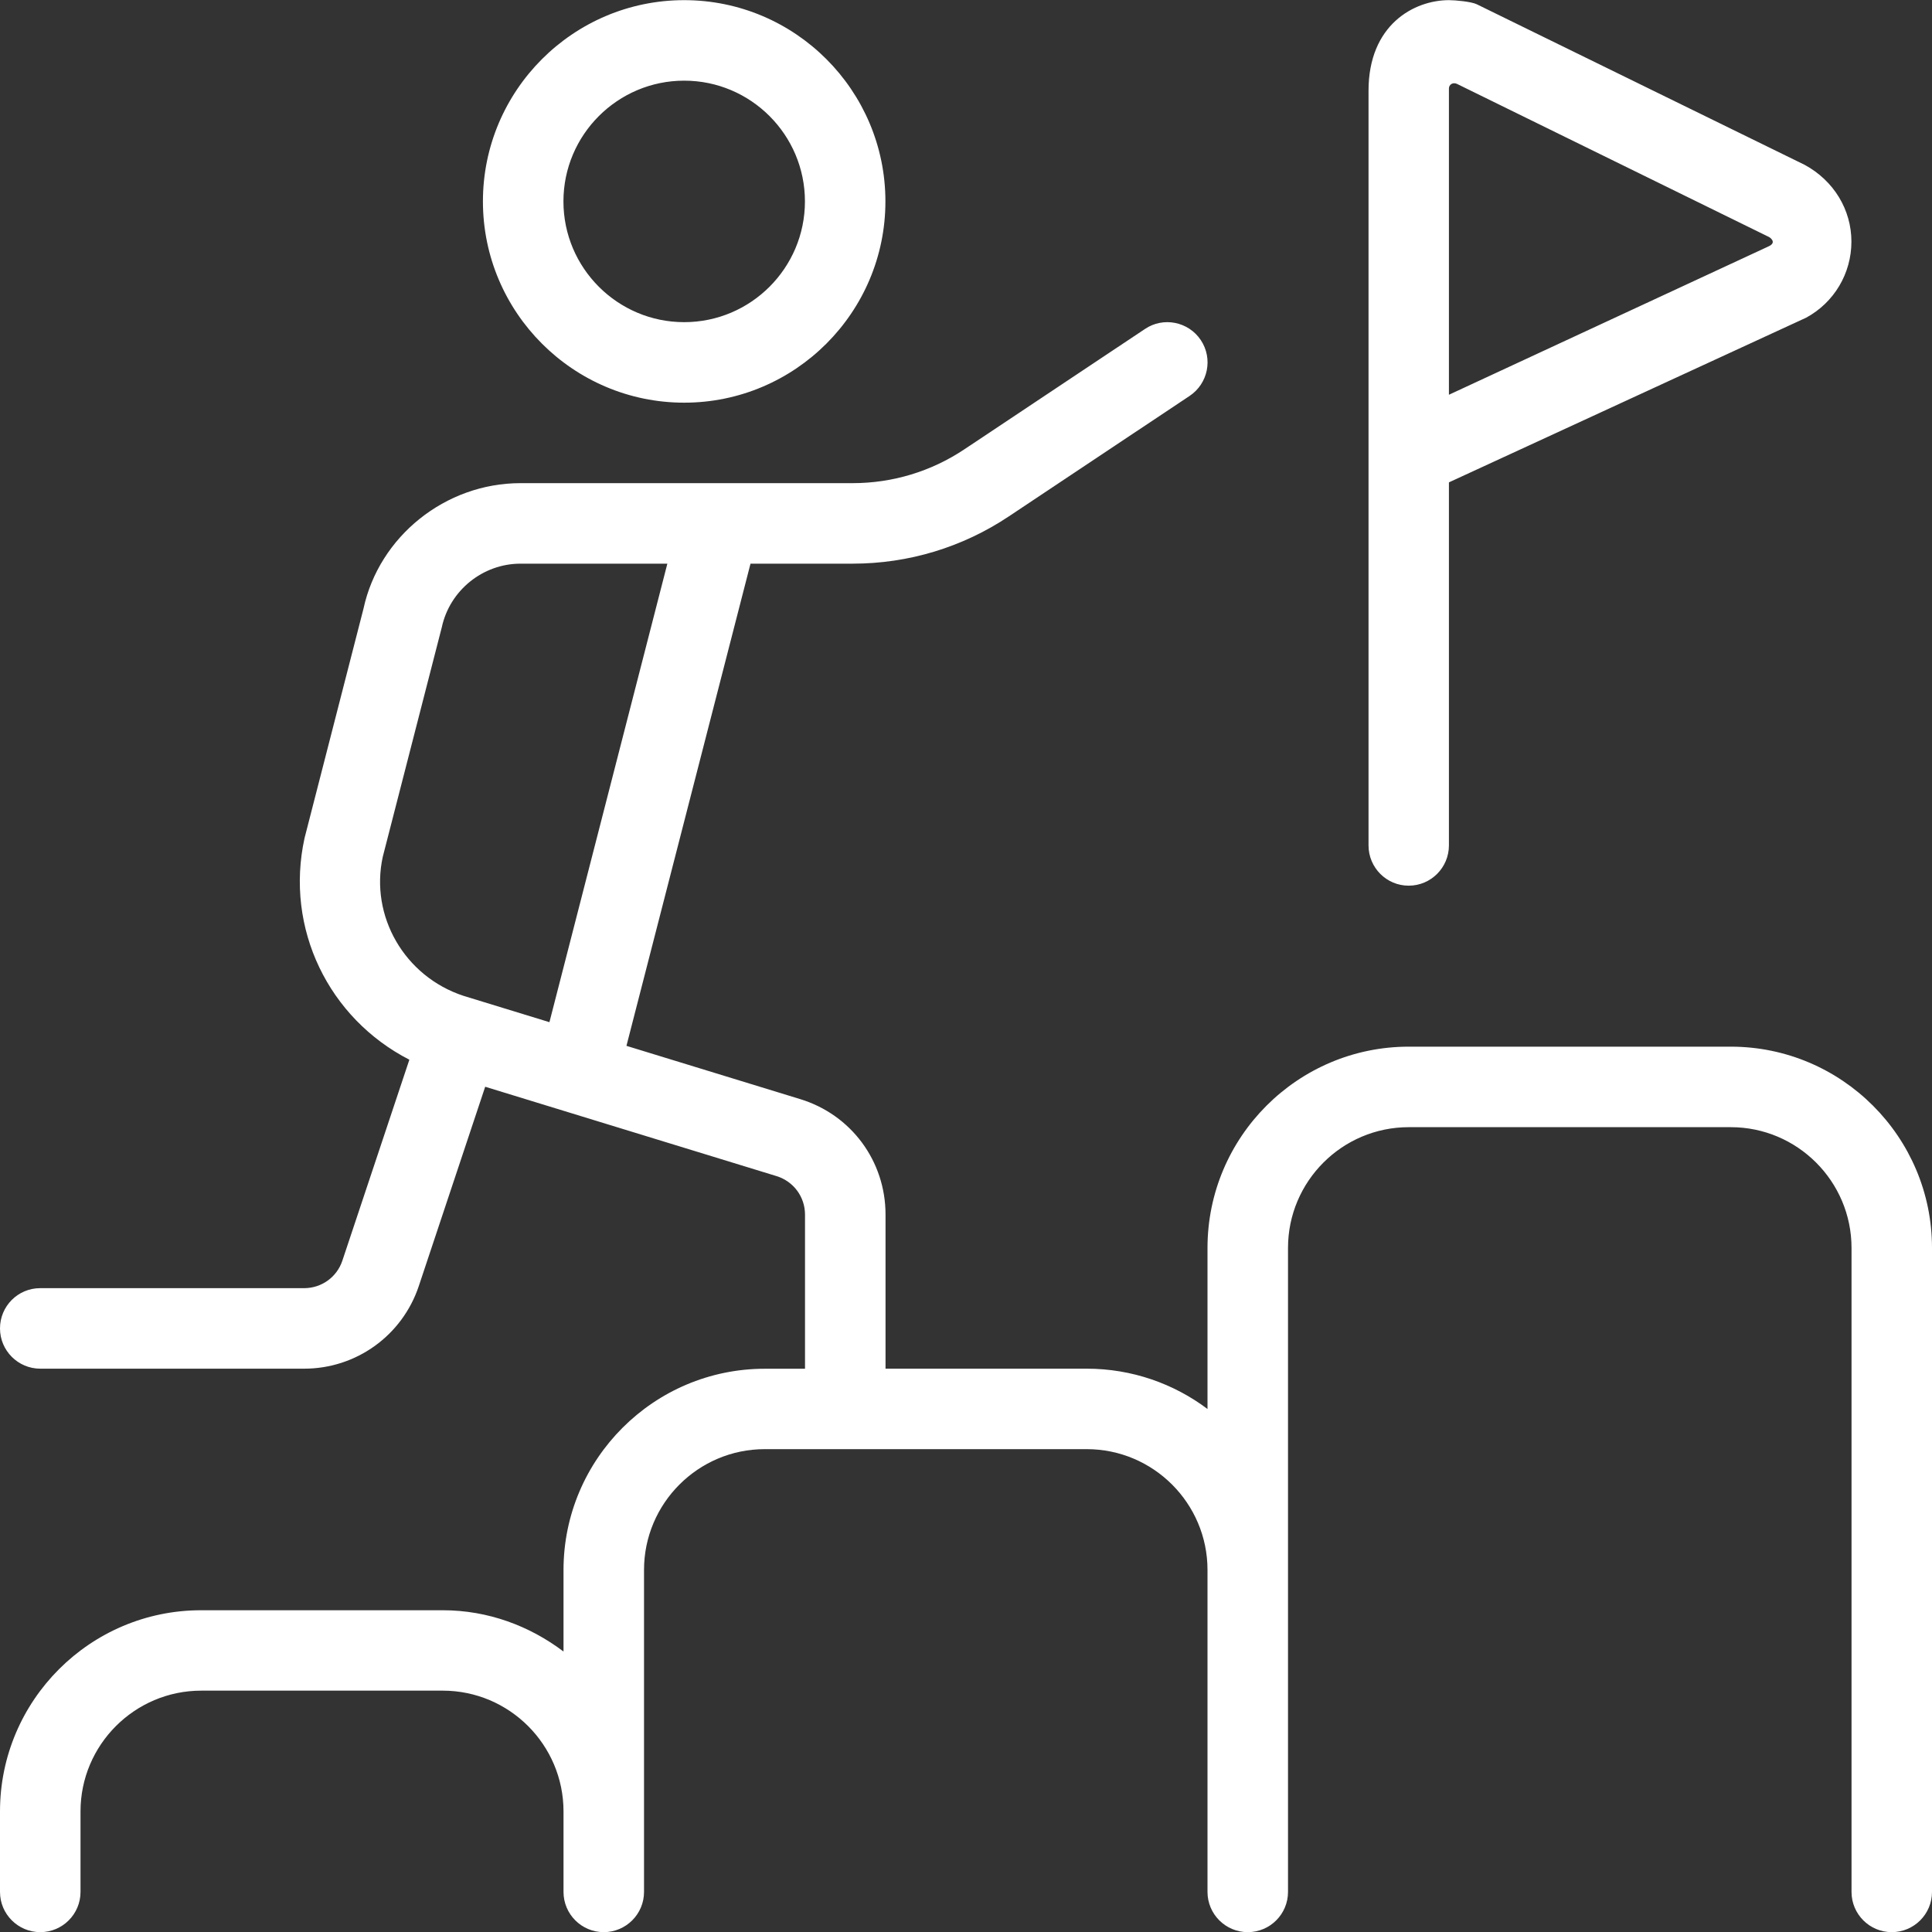 <svg width="52" height="52" viewBox="0 0 52 52" fill="none" xmlns="http://www.w3.org/2000/svg">
<rect x="0" y="0" width="52" height="52" fill="#333333" stroke="none"/>
<g clip-path="url(#clip0_16120_1606)">
<path d="M46.584 28.171H37.917C34.929 28.171 32.5 30.602 32.5 33.588V37.923C31.595 37.243 30.468 36.838 29.25 36.838H23.834V32.689C23.834 31.252 22.911 30.002 21.535 29.582L16.861 28.149L20.2 15.171H22.95C24.451 15.171 25.907 14.731 27.155 13.897L32.019 10.656C32.515 10.324 32.652 9.653 32.32 9.154C31.987 8.654 31.311 8.522 30.819 8.853L25.955 12.094C25.062 12.69 24.022 13.004 22.95 13.004H14.01C11.982 13.004 10.201 14.443 9.783 16.384L8.197 22.557C7.662 24.995 8.851 27.411 11.018 28.522L9.215 33.93C9.068 34.374 8.654 34.671 8.186 34.671H1.081C0.483 34.671 0 35.156 0 35.754C0 36.352 0.486 36.838 1.084 36.838H8.188C9.588 36.838 10.827 35.945 11.271 34.617L13.059 29.25L20.9 31.655C21.357 31.796 21.667 32.212 21.667 32.691V36.84H20.584C17.598 36.84 15.167 39.271 15.167 42.257V44.451C14.259 43.765 13.141 43.34 11.917 43.34H5.415C2.429 43.338 0 45.769 0 48.754V50.921C0 51.519 0.486 52.004 1.084 52.004C1.682 52.004 2.167 51.519 2.167 50.921V48.754C2.167 46.963 3.625 45.504 5.417 45.504H11.917C13.709 45.504 15.167 46.963 15.167 48.754V50.921C15.167 51.519 15.652 52.004 16.25 52.004C16.848 52.004 17.334 51.519 17.334 50.921V42.254C17.334 40.463 18.792 39.004 20.584 39.004H29.25C31.042 39.004 32.5 40.463 32.5 42.254V50.921C32.5 51.519 32.986 52.004 33.584 52.004C34.182 52.004 34.667 51.519 34.667 50.921V33.588C34.667 31.796 36.125 30.338 37.917 30.338H46.584C48.375 30.338 49.834 31.796 49.834 33.588V50.921C49.834 51.519 50.319 52.004 50.917 52.004C51.515 52.004 52 51.519 52 50.921V33.588C52 30.602 49.571 28.171 46.584 28.171ZM10.303 23.058L11.891 16.883C12.105 15.89 12.996 15.171 14.01 15.171H17.962L14.788 27.512L12.478 26.804C10.886 26.282 9.952 24.655 10.303 23.058ZM18.415 10.838C21.4 10.838 23.831 8.407 23.831 5.421C23.831 2.435 21.403 0.004 18.415 0.004C15.427 0.004 12.998 2.435 12.998 5.421C12.998 8.407 15.429 10.838 18.415 10.838ZM18.415 2.171C20.207 2.171 21.665 3.629 21.665 5.421C21.665 7.213 20.207 8.671 18.415 8.671C16.623 8.671 15.165 7.213 15.165 5.421C15.165 3.629 16.623 2.171 18.415 2.171ZM37.915 23.838C38.513 23.838 38.998 23.352 38.998 22.754V12.983L48.614 8.55C49.366 8.142 49.831 7.358 49.831 6.504C49.831 5.651 49.363 4.866 48.573 4.437L39.748 0.115C39.6 0.043 39.165 0.004 39 0.004C38.058 0.004 36.834 0.667 36.834 2.442V22.754C36.834 23.352 37.317 23.838 37.915 23.838ZM38.998 2.381C38.998 2.277 39.104 2.204 39.219 2.26L47.621 6.383C47.621 6.383 47.842 6.52 47.604 6.63L38.998 10.625V2.383V2.381Z" fill="white"/>
</g>
<defs>
<clipPath id="clip0_16120_1606">
<rect width="52" height="52" fill="white"/>
</clipPath>
</defs>
</svg>
